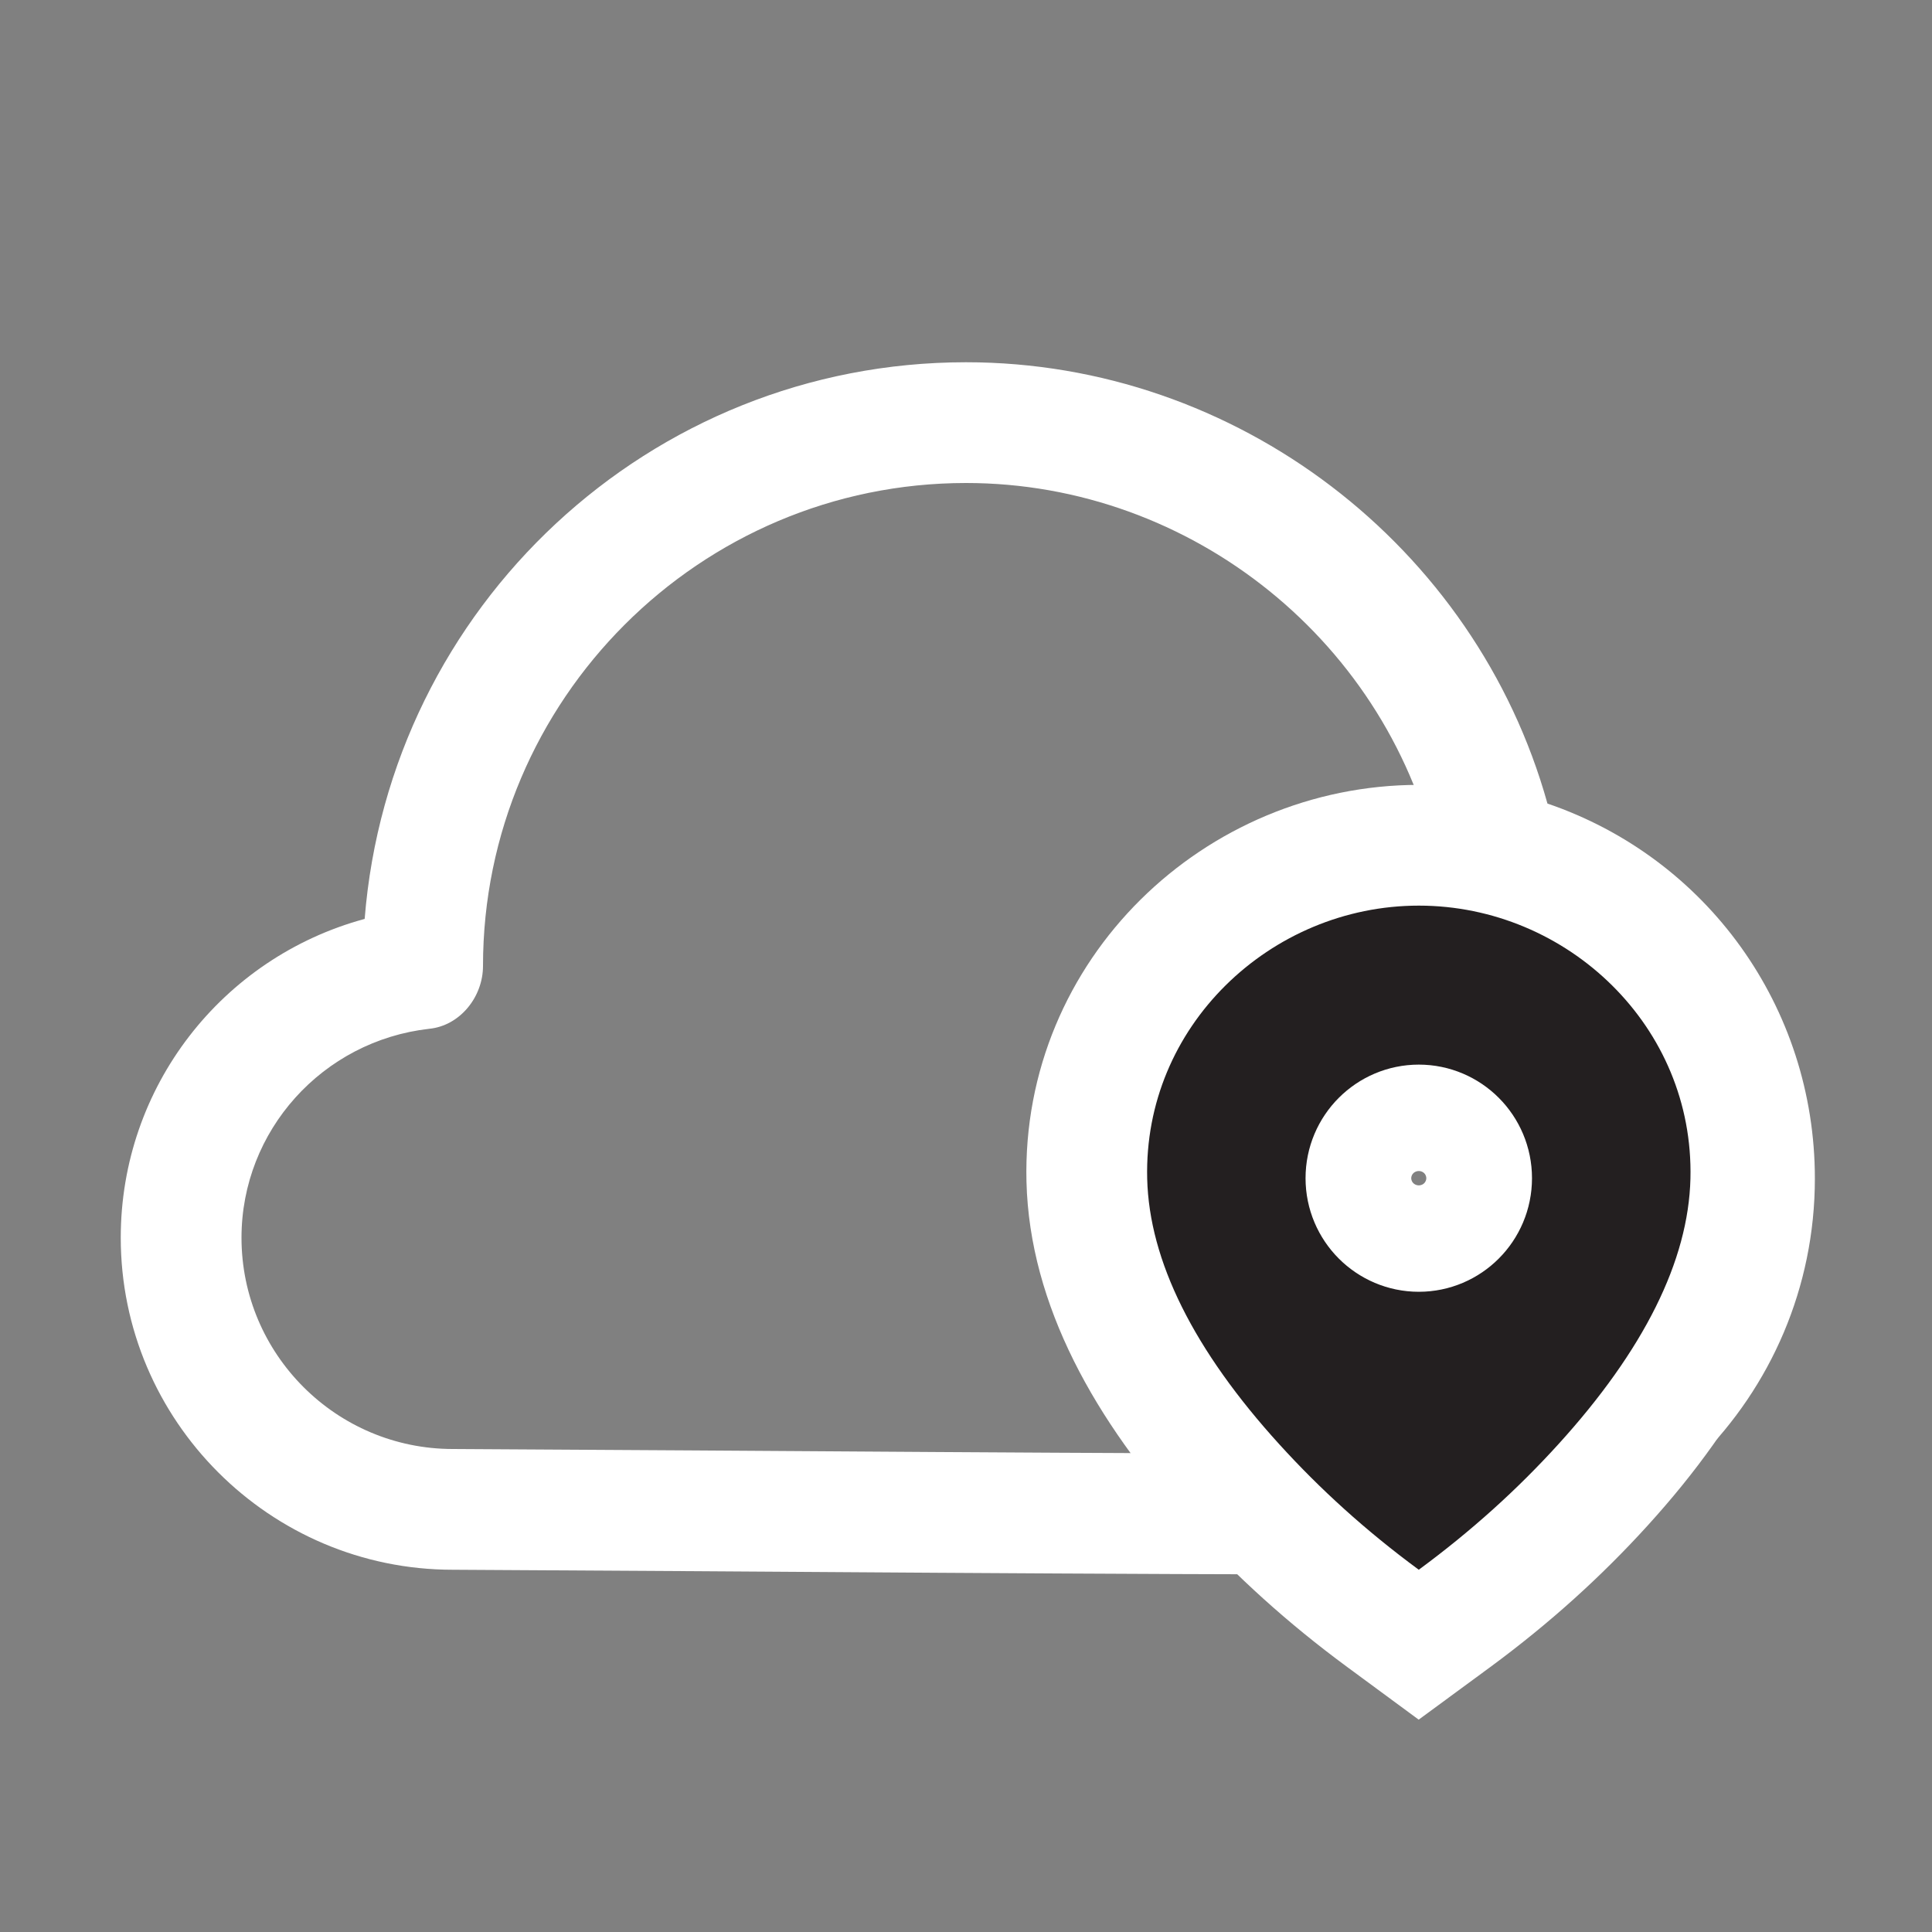 <svg width="24" height="24" viewBox="0 0 24 24" fill="none" xmlns="http://www.w3.org/2000/svg">
<rect x="0" y="0" width="24" height="24" fill="#808080" stroke="none"/>
<path d="M19.223 9.982C18.33 6.78 15.36 4.5 12 4.5C8.07 4.5 4.838 7.537 4.53 11.415C2.76 11.895 1.5 13.5 1.5 15.375C1.5 17.648 3.353 19.5 5.625 19.5C9.625 19.52 13.625 19.56 17.625 19.56C20.34 19.56 22.545 17.355 22.545 14.64C22.545 12.51 21.203 10.658 19.223 9.982ZM17.625 18.06C13.625 18.06 9.625 18.02 5.625 18C4.178 18 3 16.823 3 15.375C3 14.047 4.005 12.93 5.332 12.78C5.715 12.742 6 12.383 6 12C6 8.693 8.693 6 12 6C14.812 6 17.28 7.995 17.865 10.74C17.925 11.025 18.142 11.242 18.427 11.31C19.973 11.678 21.052 13.05 21.052 14.633C21.045 16.523 19.515 18.06 17.625 18.06Z" fill="white"/>
<path d="M13.501 14.661C13.533 15.937 14.216 17.213 15.337 18.446L15.337 18.446C15.877 19.04 16.477 19.586 17.18 20.104L17.624 20.431L18.069 20.104C18.772 19.586 19.373 19.04 19.913 18.446C21.034 17.213 21.717 15.937 21.749 14.661L21.749 14.661C21.806 12.335 19.88 10.501 17.626 10.5H17.625H17.625H17.625H17.625H17.625H17.625H17.625H17.625H17.625H17.625H17.625H17.625H17.625H17.625H17.625H17.625H17.625H17.625H17.625H17.625H17.625H17.625H17.625H17.625H17.625H17.625H17.625H17.625H17.625H17.625H17.625H17.625H17.625H17.625H17.625H17.625H17.625H17.625H17.625H17.625H17.625H17.625H17.625H17.625H17.625H17.625H17.625H17.625H17.625H17.625H17.625H17.625H17.625H17.625H17.625H17.625H17.625H17.625H17.625H17.625H17.625H17.625H17.625H17.625H17.625H17.625H17.625H17.625H17.625H17.625H17.625H17.625H17.625H17.625H17.625H17.625H17.625H17.625H17.625H17.625H17.625H17.625H17.625H17.625H17.625H17.625H17.625H17.625H17.625H17.625H17.625H17.625H17.625H17.625H17.625H17.625H17.625H17.625H17.625H17.625H17.625H17.625H17.625H17.625H17.625H17.625H17.625H17.625H17.625H17.625H17.625H17.625H17.625H17.625H17.625H17.625H17.625H17.625H17.625H17.625H17.625H17.625H17.625H17.625H17.625H17.625H17.625H17.625H17.625H17.625H17.625H17.625H17.625H17.625H17.625H17.625H17.625H17.625H17.625H17.625H17.625H17.625H17.625H17.625H17.625H17.625H17.625H17.625H17.625H17.625H17.625H17.625H17.625H17.625H17.625H17.625H17.625H17.625H17.625H17.625H17.625H17.625H17.625H17.625H17.625H17.625H17.625H17.625H17.625H17.625H17.625H17.625H17.625H17.625H17.625H17.625H17.625H17.625H17.625H17.625H17.625H17.625H17.625H17.625H17.625H17.625H17.625H17.625H17.625H17.625H17.625H17.625H17.625H17.625H17.625H17.625H17.625H17.625H17.625H17.625H17.625H17.625H17.625H17.625H17.625H17.625H17.625H17.625H17.625H17.625H17.625H17.625H17.625H17.625H17.625H17.625H17.625H17.625H17.625H17.625H17.625H17.625H17.625H17.625H17.625H17.625H17.625H17.625H17.625H17.625H17.625H17.625H17.625H17.625H17.625H17.625H17.625H17.625H17.625H17.625H17.625H17.625H17.625H17.625H17.625H17.625H17.625H17.625H17.625H17.625H17.625H17.625H17.625H17.625H17.625H17.625H17.625H17.625H17.625H17.625H17.625H17.625H17.625H17.625H17.625H17.625H17.625H17.625H17.625H17.625H17.625H17.625H17.625H17.625H17.625H17.625H17.625H17.625H17.625H17.625H17.625H17.625H17.625H17.625H17.625H17.625H17.625H17.625H17.625H17.625H17.625H17.625H17.625H17.625H17.625H17.625H17.625H17.625H17.625H17.625H17.625H17.625H17.625H17.625H17.625H17.625H17.625H17.625H17.625H17.625H17.625H17.625H17.625H17.625H17.625H17.625H17.624C15.373 10.501 13.444 12.333 13.501 14.661ZM13.501 14.661L14.238 14.643L13.501 14.661ZM17.625 13.975C17.985 13.975 18.281 14.269 18.281 14.636C18.281 15.003 17.985 15.297 17.625 15.297C17.265 15.297 16.968 15.003 16.968 14.636C16.968 14.269 17.265 13.975 17.625 13.975Z" fill="#231F20" stroke="white" stroke-width="1.5"/>
</svg>
